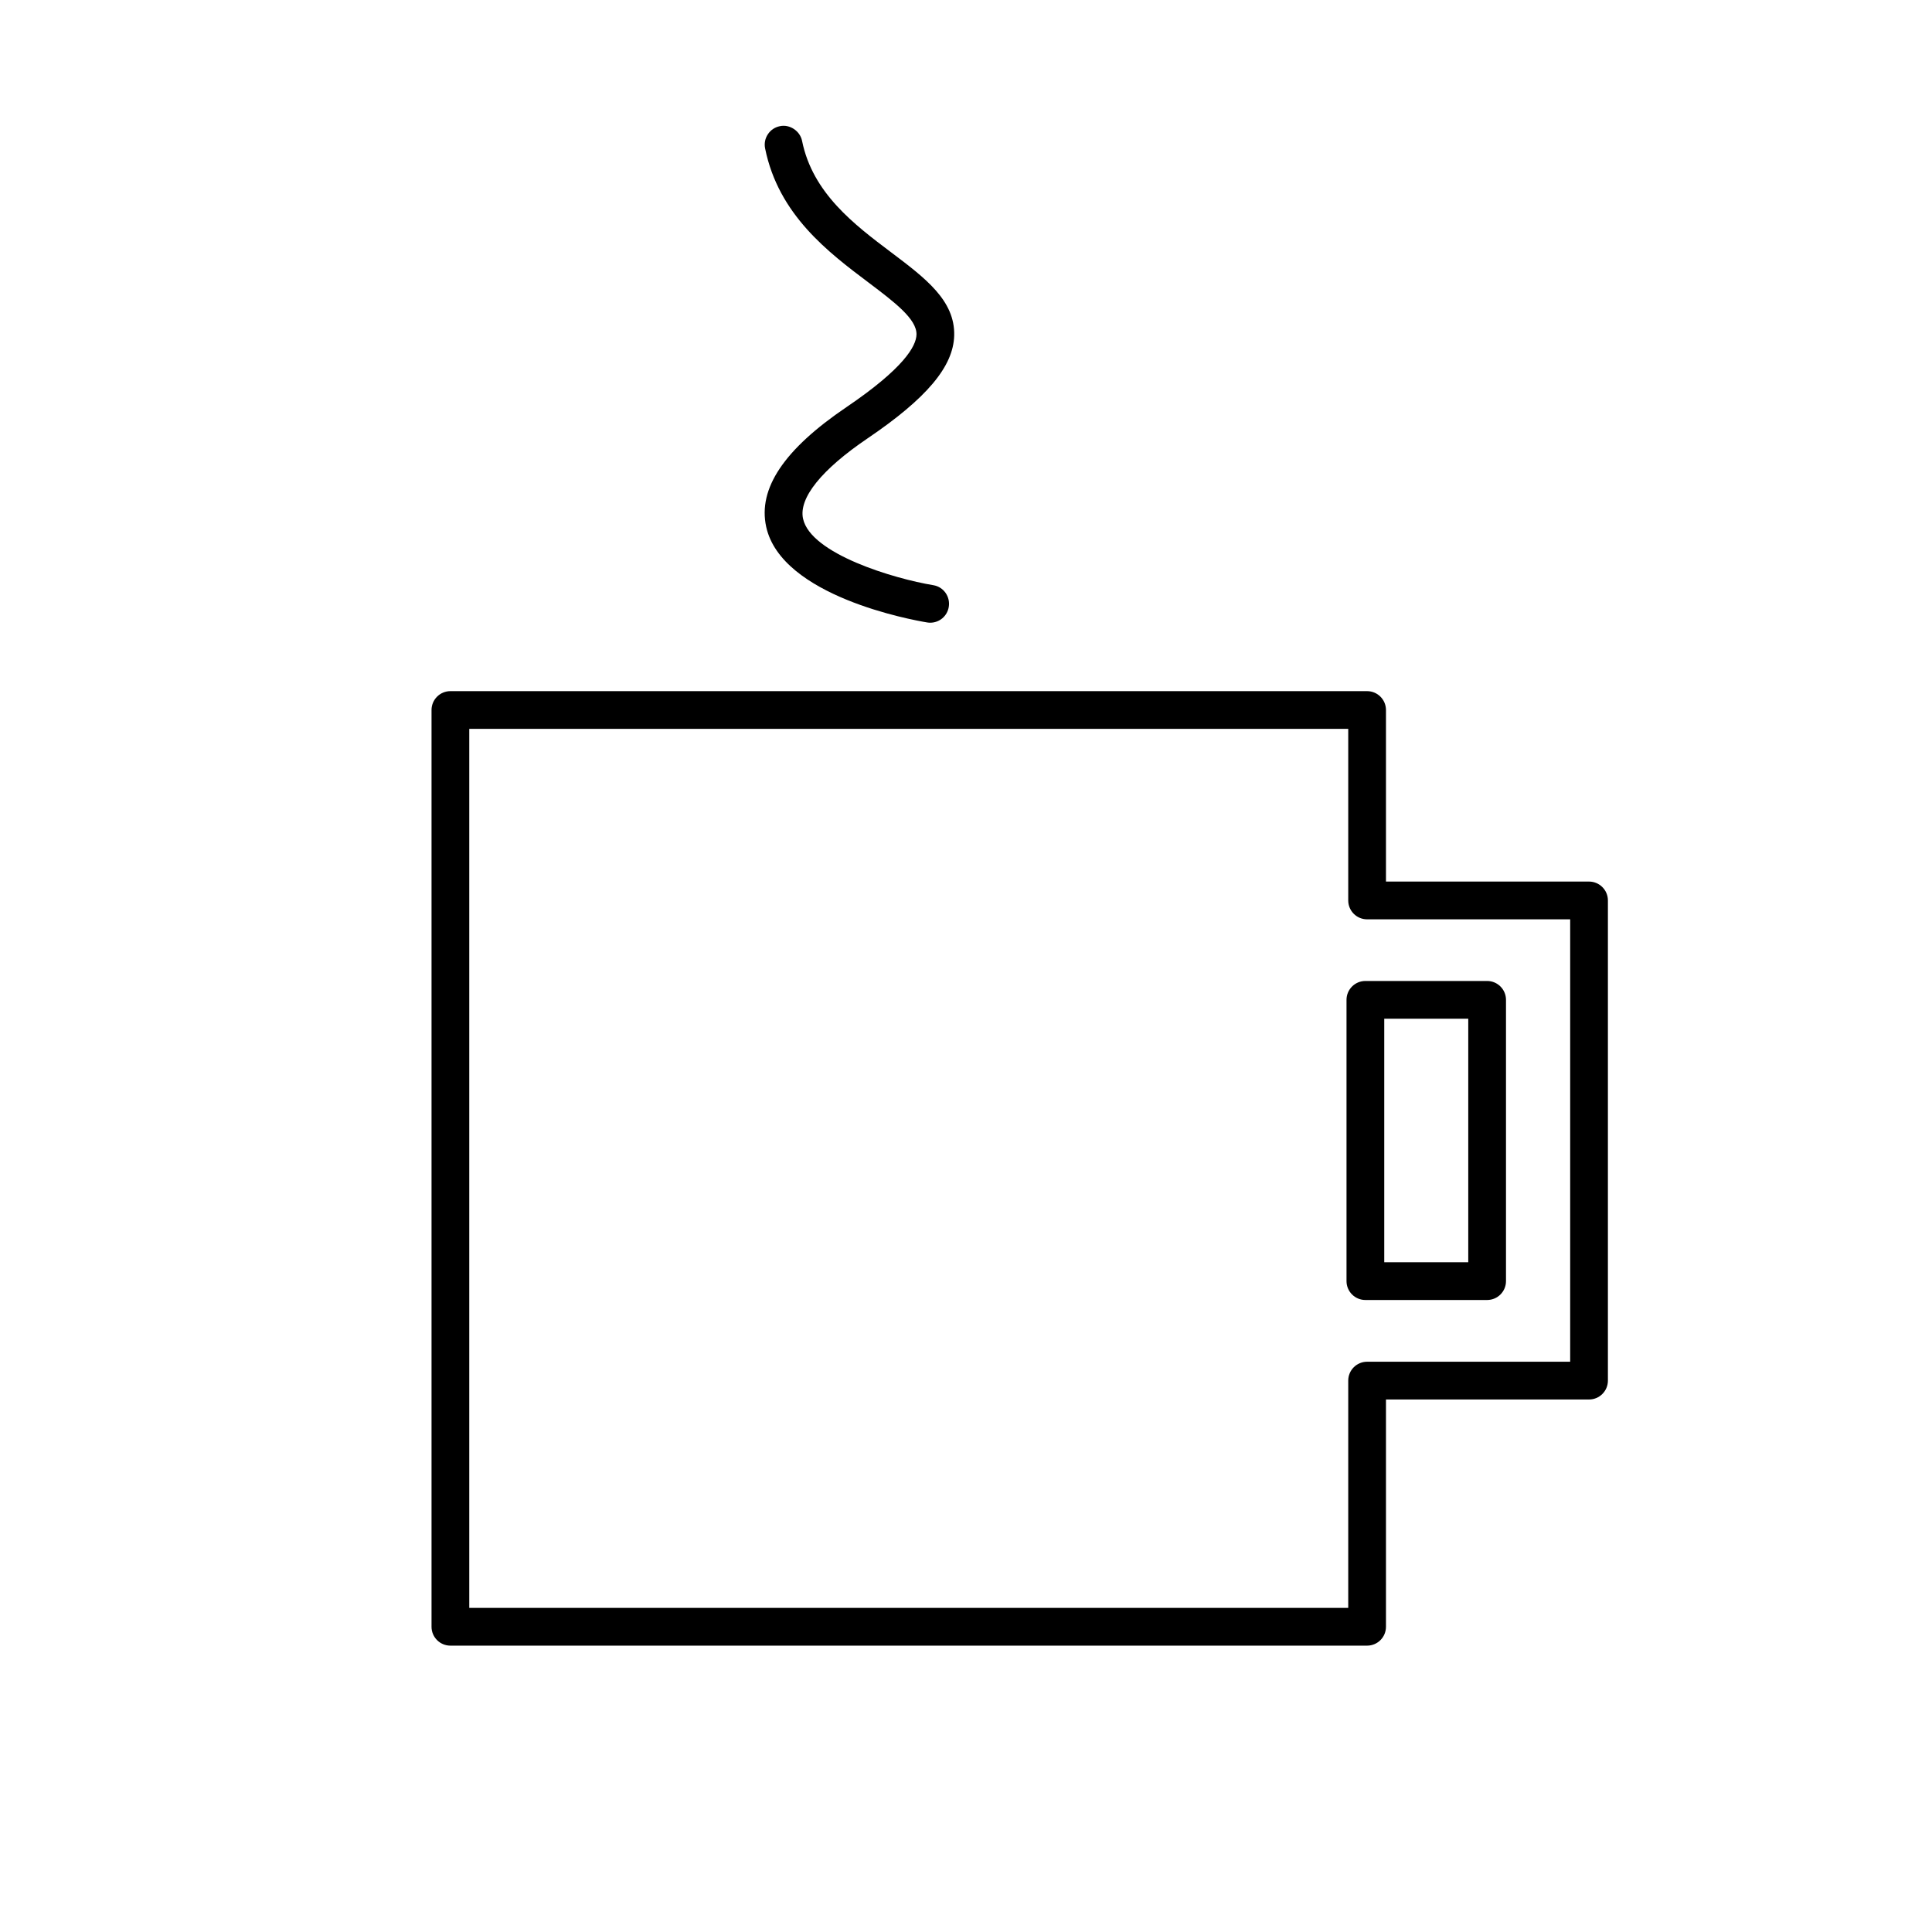 <?xml version="1.0" encoding="utf-8"?>
<!-- Generator: Adobe Illustrator 17.0.0, SVG Export Plug-In . SVG Version: 6.00 Build 0)  -->
<!DOCTYPE svg PUBLIC "-//W3C//DTD SVG 1.1//EN" "http://www.w3.org/Graphics/SVG/1.1/DTD/svg11.dtd">
<svg version="1.1" id="Capa_1" xmlns="http://www.w3.org/2000/svg" xmlns:xlink="http://www.w3.org/1999/xlink" x="0px" y="0px"
	 width="64px" height="64px" viewBox="0 0 64 64" enable-background="new 0 0 64 64" xml:space="preserve">
<path d="M52.639,29.203h-6.727V23.52c0-0.345-0.28-0.625-0.625-0.625H14.92c-0.345,0-0.625,0.28-0.625,0.625v30.369
	c0,0.345,0.28,0.625,0.625,0.625h30.367c0.345,0,0.625-0.28,0.625-0.625v-7.529h6.727c0.345,0,0.625-0.28,0.625-0.625V29.828
	C53.264,29.483,52.983,29.203,52.639,29.203z M52.014,45.109h-6.727c-0.345,0-0.625,0.28-0.625,0.625v7.529H15.545V24.145h29.117
	v5.684c0,0.345,0.28,0.625,0.625,0.625h6.727V45.109z"/>
<path d="M44.605,33.121v9.318c0,0.345,0.28,0.625,0.625,0.625h4.033c0.345,0,0.625-0.28,0.625-0.625v-9.318
	c0-0.345-0.28-0.625-0.625-0.625H45.23C44.886,32.496,44.605,32.776,44.605,33.121z M45.855,33.746h2.783v8.068h-2.783V33.746z"/>
<path d="M30.916,19.385c-1.297-0.214-4.058-1.034-4.314-2.202c-0.149-0.682,0.61-1.627,2.14-2.663
	c1.957-1.327,2.842-2.379,2.867-3.408c0.029-1.157-0.953-1.897-2.09-2.754c-1.218-0.918-2.599-1.959-2.949-3.689
	c-0.066-0.332-0.412-0.561-0.735-0.489c-0.164,0.032-0.306,0.127-0.398,0.267c-0.093,0.139-0.125,0.306-0.092,0.469
	c0.444,2.199,2.095,3.442,3.431,4.447c0.857,0.647,1.597,1.206,1.584,1.72c-0.01,0.386-0.421,1.116-2.319,2.403
	c-2.067,1.399-2.938,2.697-2.66,3.965c0.506,2.305,4.838,3.087,5.329,3.168c0.036,0.006,0.07,0.009,0.104,0.009
	c0.307,0,0.565-0.22,0.615-0.522C31.486,19.763,31.256,19.44,30.916,19.385z"/>
</svg>
